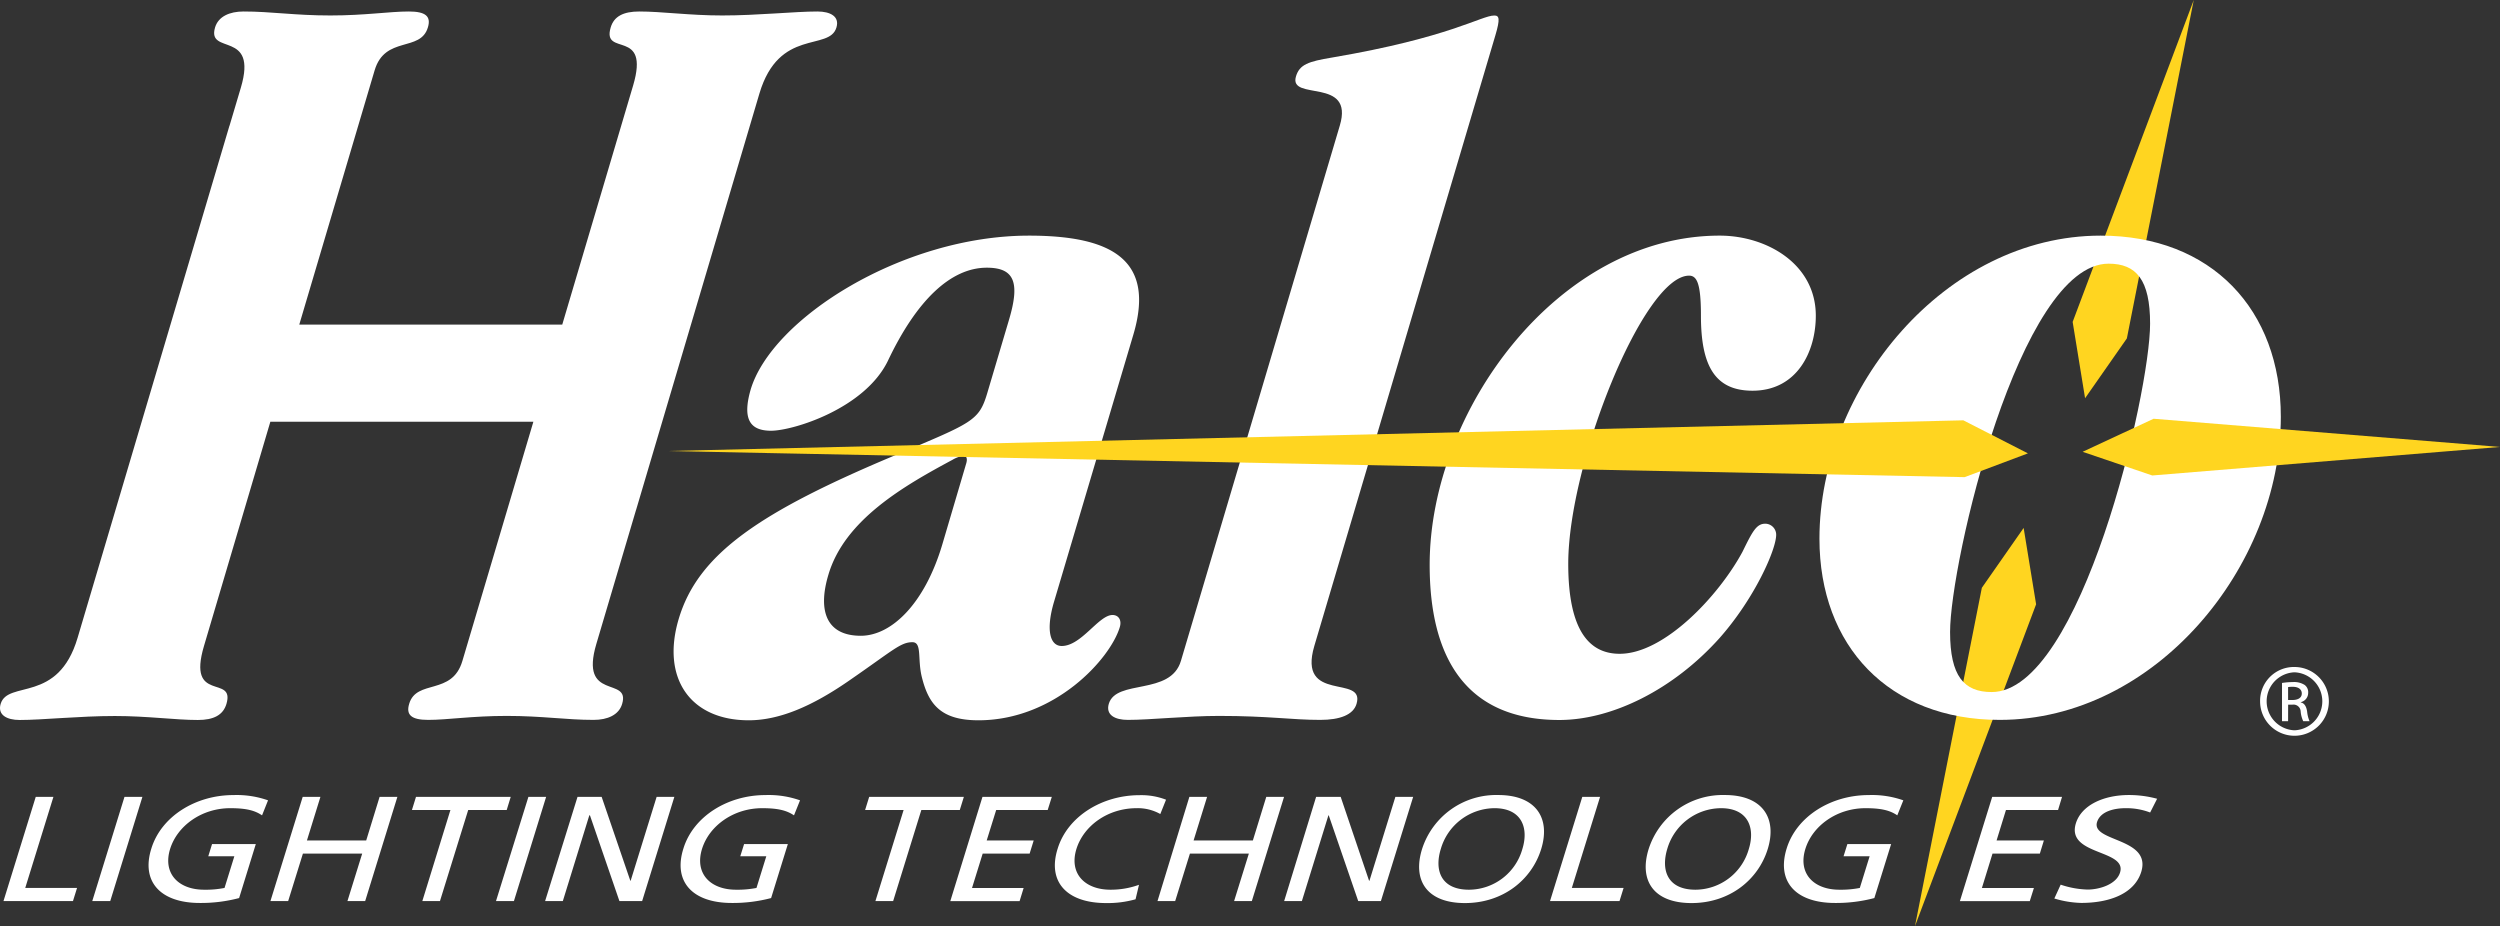 <?xml version="1.0" encoding="UTF-8"?>
<svg xmlns="http://www.w3.org/2000/svg" id="Layer_1" data-name="Layer 1" viewBox="0 0 509.07 188.6">
  <rect x="0" y="0" width="509.07" height="188.6" fill="#333333" stroke="none"/>
  <polygon points="414.61 123.05 389.94 188.6 403.56 119.69 412.07 107.5 414.61 123.05" fill="#ffd520"></polygon>
  <path d="M7.28,159.92h3.6L5.14,178.47H15.69l-.83,2.67H.71Z" transform="translate(0 2.34)" fill="#fff"></path>
  <path d="M25.35,159.92H29l-6.55,21.22H18.79Z" transform="translate(0 2.34)" fill="#fff"></path>
  <path d="M53.36,163.69c-1.47-1-3.22-1.46-6.48-1.46-5.8,0-10.76,3.56-12.24,8.3-1.54,5,1.7,8.3,6.93,8.3a19.6,19.6,0,0,0,4.15-.36l2-6.45H42.41l.77-2.49h8.91l-3.4,11a30.5,30.5,0,0,1-8,1c-8,0-12-4.33-9.87-11.08,2-6.53,9-10.89,16.69-10.89a19.21,19.21,0,0,1,7.07,1.07Z" transform="translate(0 2.34)" fill="#fff"></path>
  <path d="M61.64,159.92h3.61L62.5,168.8H74.57l2.73-8.88h3.62l-6.56,21.22H70.75l3-9.66H61.68l-3,9.66H55.07Z" transform="translate(0 2.34)" fill="#fff"></path>
  <path d="M91.72,162.6H83.88l.83-2.68H104l-.82,2.68H95.34l-5.75,18.54H86Z" transform="translate(0 2.34)" fill="#fff"></path>
  <path d="M107.6,159.92h3.61l-6.56,21.22H101Z" transform="translate(0 2.34)" fill="#fff"></path>
  <path d="M117.6,159.92h4.91L128.35,177h.07l5.29-17.08h3.61l-6.56,21.22h-4.63l-6-17.45H120l-5.39,17.45H111Z" transform="translate(0 2.34)" fill="#fff"></path>
  <path d="M161.68,163.69c-1.48-1-3.24-1.46-6.48-1.46-5.82,0-10.78,3.56-12.25,8.3-1.54,5,1.69,8.3,6.93,8.3a19.89,19.89,0,0,0,4.16-.36l2-6.45h-5.3l.78-2.49h8.91l-3.41,11a30.5,30.5,0,0,1-8,1c-8,0-12-4.33-9.86-11.08,2-6.53,9-10.89,16.68-10.89a19.13,19.13,0,0,1,7.07,1.07Z" transform="translate(0 2.34)" fill="#fff"></path>
  <path d="M184,162.6h-7.84l.83-2.68h19.28l-.83,2.68h-7.83l-5.74,18.54h-3.61Z" transform="translate(0 2.34)" fill="#fff"></path>
  <path d="M200.06,159.92h14.12l-.84,2.68H202.85l-1.93,6.2h9.57l-.83,2.68H200.1l-2.17,7h10.51l-.82,2.67H193.51Z" transform="translate(0 2.34)" fill="#fff"></path>
  <path d="M236.27,163.42a9.34,9.34,0,0,0-4.82-1.19c-5.82,0-10.76,3.52-12.26,8.3-1.54,5,1.7,8.3,6.94,8.3a16.89,16.89,0,0,0,5.8-1l-.7,2.95a21,21,0,0,1-6,.77c-8,0-12-4.33-9.86-11.08,2-6.53,9-10.89,16.68-10.89a14,14,0,0,1,5.39.92Z" transform="translate(0 2.34)" fill="#fff"></path>
  <path d="M242.19,159.92h3.61l-2.75,8.88h12.07l2.73-8.88h3.62l-6.56,21.22H251.3l3-9.66h-12l-3,9.66h-3.6Z" transform="translate(0 2.34)" fill="#fff"></path>
  <path d="M268,159.92H273L278.78,177h.08l5.28-17.08h3.62l-6.57,21.22h-4.62l-6-17.45h-.07l-5.4,17.45h-3.61Z" transform="translate(0 2.34)" fill="#fff"></path>
  <path d="M305.08,159.55c7.67,0,10.7,4.68,8.75,11s-7.84,11-15.53,11-10.73-4.55-8.73-11A15.84,15.84,0,0,1,305.08,159.55Zm-5.94,19.28a11.35,11.35,0,0,0,10.86-8.3c1.34-4.32-.17-8.33-5.74-8.3a11.48,11.48,0,0,0-10.87,8.3C292.07,174.76,293.32,178.83,299.14,178.83Z" transform="translate(0 2.34)" fill="#fff"></path>
  <path d="M322.2,159.92h3.62l-5.75,18.55h10.54l-.83,2.67H315.63Z" transform="translate(0 2.34)" fill="#fff"></path>
  <path d="M351.23,159.55c7.66,0,10.68,4.68,8.73,11s-7.83,11-15.52,11-10.73-4.55-8.73-11A15.84,15.84,0,0,1,351.23,159.55Zm-6,19.28a11.36,11.36,0,0,0,10.88-8.3c1.34-4.32-.17-8.33-5.73-8.3a11.48,11.48,0,0,0-10.88,8.3C338.22,174.76,339.45,178.83,345.26,178.83Z" transform="translate(0 2.34)" fill="#fff"></path>
  <path d="M386.34,163.69c-1.46-1-3.23-1.46-6.47-1.46-5.82,0-10.78,3.56-12.25,8.3-1.54,5,1.69,8.3,6.93,8.3a19.89,19.89,0,0,0,4.16-.36l2-6.45h-5.31l.78-2.49h8.91l-3.42,11a30.37,30.37,0,0,1-8,1c-8,0-11.95-4.33-9.86-11.08,2-6.53,9-10.89,16.69-10.89a19.17,19.17,0,0,1,7.07,1.07Z" transform="translate(0 2.34)" fill="#fff"></path>
  <path d="M405.67,159.92h14.22l-.81,2.68H408.47l-1.91,6.2h9.63l-.82,2.68h-9.64l-2.16,7h10.59l-.84,2.67H399.09Z" transform="translate(0 2.34)" fill="#fff"></path>
  <path d="M437.83,163.11a13.47,13.47,0,0,0-5-.88c-2.26,0-5.11.61-5.81,2.82-1.25,4.08,11.13,3.15,9,10.14-1.41,4.52-6.58,6.33-12.22,6.33a20.47,20.47,0,0,1-5.48-.9l1.29-2.82a18.44,18.44,0,0,0,5.5,1c2.31,0,5.82-1,6.59-3.47,1.47-4.74-11-3.43-9-10,1.16-3.77,5.72-5.78,10.8-5.78a21.82,21.82,0,0,1,5.75.76Z" transform="translate(0 2.34)" fill="#fff"></path>
  <polygon points="422.05 65.55 446.71 0 433.09 68.91 424.58 81.09 422.05 65.55" fill="#ffd520"></polygon>
  <path d="M214.63,120.2c-1.69,5.7-.85,9,1.57,9,4,0,7.52-6.31,10.34-6.31,1.2,0,1.91,1,1.49,2.44-1.93,6.51-13.26,19-28.79,19-7.67,0-10.15-3.27-11.52-8.77-.93-3.68.08-7.13-1.93-7.13-2.41,0-3.91,1.63-12.77,7.74-7.62,5.3-14.32,8.16-20.56,8.16-11.9,0-17.83-8.58-14.27-20.59,3.92-13.24,16.33-21.79,44.64-33.61C198,83.74,199.34,83.33,201,77.82l4.47-15.07c2.24-7.54,1.13-10.58-4.53-10.58-7.26,0-14.23,6.51-20.13,18.94-4.72,9.78-19.35,14.26-23.79,14.26-4,0-6-2-4.17-8.36,4.29-14.46,30.88-31.37,56.67-31.37,17.15,0,25.73,5.1,21.26,20.17Zm-39.36,6.92c6.25,0,13-6.5,16.59-18.53l4.87-16.5c.32-1,.09-1.63-.51-1.63a6.49,6.49,0,0,0-2.25.82c-9.85,5.29-22,12.22-25.29,23.43C166.43,122.23,168.42,127.12,175.27,127.12Z" transform="translate(0 2.34)" fill="#fff"></path>
  <path d="M272.82,23.24c3-10-10.44-4.89-8.93-10,.72-2.44,2.5-3.06,7.39-3.87,24-4.08,30.35-8.55,33-8.55,1,0,1.24.61.21,4.07L267.64,129.17c-3.5,11.81,10.4,5.71,8.59,11.81-.66,2.24-3.38,3.27-7.4,3.27-5.85,0-10.48-.81-20.6-.81-6.44,0-13.95.81-18.58.81-2.61,0-4.53-1-3.87-3.27,1.51-5.09,12.58-1.62,14.69-8.75Z" transform="translate(0 2.34)" fill="#fff"></path>
  <path d="M350.18,45.64c9.49,0,19.57,5.71,19.57,16.31,0,7.33-3.83,15.27-12.89,15.27-7.67,0-10.5-5.1-10.5-15.27,0-6.53-.81-8.16-2.41-8.16-9.27,0-24.61,38.3-24.61,58.67,0,13.85,4.44,18.33,10.48,18.33,9.09,0,20.17-11.81,25-20.77,2-4.07,2.82-5.72,4.64-5.72a2.25,2.25,0,0,1,2.22,2.25c0,3.06-4.43,13-11.5,21-9.47,10.59-22,16.72-32.65,16.72-19,0-26.41-12.64-26.41-31.59C291.12,81.29,317.33,45.64,350.18,45.64Z" transform="translate(0 2.34)" fill="#fff"></path>
  <path d="M427.75,45.64c22.58,0,36.69,15.08,36.69,36.88,0,30.56-25.6,61.73-57.25,61.73-22.59,0-36.7-15.08-36.7-36.89C370.49,76.8,396.09,45.64,427.75,45.64Zm1.62,5.71c-18.15,0-32.28,60.91-32.28,75,0,9,2.84,12.23,8.47,12.23,18.15,0,32.26-60.91,32.26-75C437.82,54.61,435,51.35,429.37,51.35Z" transform="translate(0 2.34)" fill="#fff"></path>
  <polygon points="399.79 85.59 135.82 91.84 400.05 97.16 412.94 92.32 399.79 85.59" fill="#ffd520"></polygon>
  <polygon points="438.53 85.27 509.07 91.01 438.26 96.82 424.08 92 438.53 85.27" fill="#ffd520"></polygon>
  <path d="M129.53,101.48,154.64,16.7c4-13.44,14.23-8.54,15.68-13.44C171,1,169.07,0,166.45,0c-4.65,0-12.14.81-19.4.81C140.39.81,134.8,0,130.16,0c-3.23,0-5.15,1-5.81,3.26-1.81,6.11,8.07,0,4.57,11.82L114.49,63.76H60.94L76.28,12c2.11-7.14,9.35-3.67,10.85-8.76C87.81,1,86.69,0,83.26,0c-4,0-8.9.81-16,.81C60,.81,55.25,0,49.59,0c-2.82,0-5.13,1-5.8,3.26C42.1,9,52.55,3.67,49.05,15.49l-2.32,7.8,0-.05L15.8,127.54C11.82,141,1.59,136.09.13,141c-.66,2.24,1.26,3.27,3.88,3.27,4.64,0,12.14-.81,19.39-.81,6.65,0,12.25.81,16.89.81,3.22,0,5.14-1,5.82-3.27,1.8-6.1-8.08,0-4.57-11.81L55.05,83.54h53.56L94.16,132.23c-2.09,7.13-9.34,3.66-10.84,8.75-.68,2.24.43,3.27,3.86,3.27,4,0,8.92-.81,16-.81,7.26,0,12.06.81,17.7.81,2.83,0,5.15-1,5.81-3.27,1.69-5.7-8.77-.4-5.25-12.22l8.09-27.31Z" transform="translate(0 2.34)" fill="#fff"></path>
  <path d="M467.22,133.48a7,7,0,1,1-7,7,6.88,6.88,0,0,1,7-7Zm0,1.08a5.91,5.91,0,0,0,0,11.81,5.91,5.91,0,0,0,0-11.81Zm-1.3,9.95h-1.24v-7.78a14.33,14.33,0,0,1,2.2-.18,4,4,0,0,1,2.42.59,1.84,1.84,0,0,1,.71,1.61,1.94,1.94,0,0,1-1.51,1.89v.06c.68.12,1.14.74,1.3,1.89a6.31,6.31,0,0,0,.49,1.92H469a5.74,5.74,0,0,1-.52-2,1.46,1.46,0,0,0-1.68-1.36h-.87Zm0-4.31h.9c1,0,1.89-.37,1.89-1.33,0-.68-.49-1.36-1.89-1.36a6.34,6.34,0,0,0-.9.06Z" transform="translate(0 2.34)" fill="#fff"></path>
</svg>
